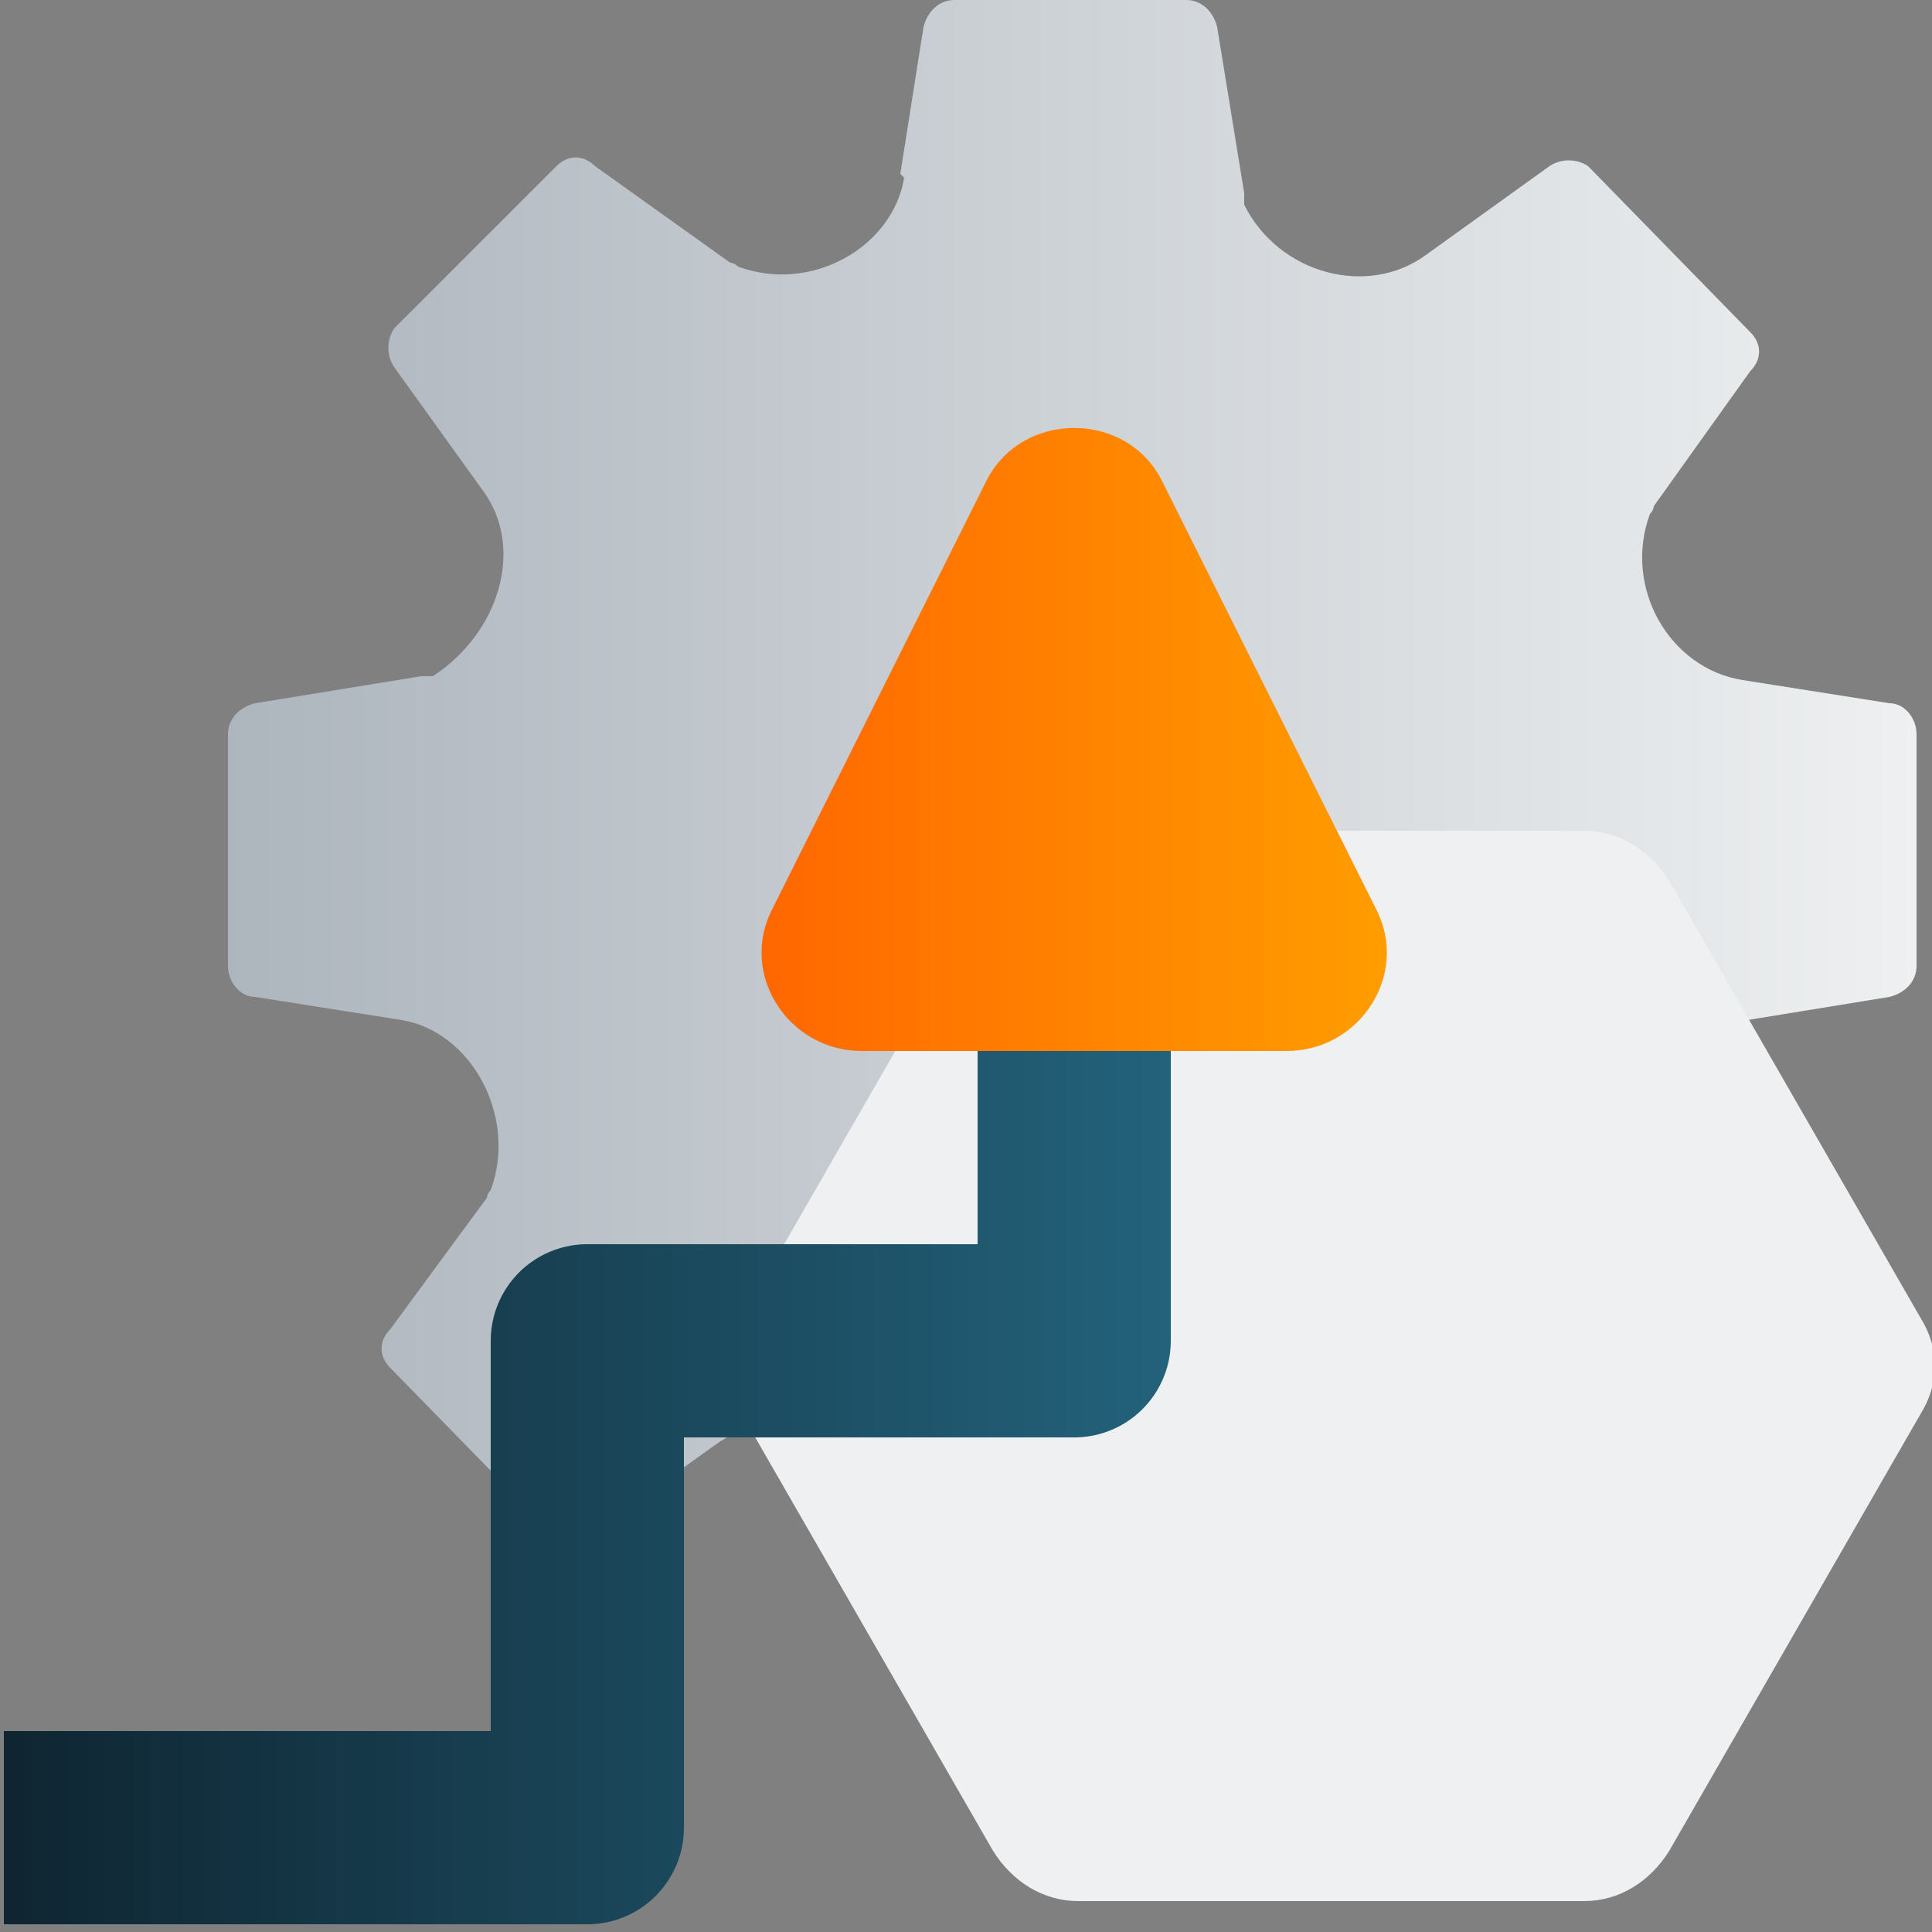 <?xml version="1.0" encoding="UTF-8"?>
<svg id="Layer_1" xmlns="http://www.w3.org/2000/svg" xmlns:xlink="http://www.w3.org/1999/xlink" version="1.1" viewBox="0 0 50 50">
  <rect x="0" y="0" width="50" height="50" fill="#808080" stroke="none"/>
  <!-- Generator: Adobe Illustrator 29.8.1, SVG Export Plug-In . SVG Version: 2.1.1 Build 2)  -->
  <defs>
    <style>
      .st0 {
        fill: url(#linear-gradient2);
      }

      .st1 {
        fill: url(#linear-gradient);
      }

      .st2 {
        fill: none;
        stroke: url(#linear-gradient1);
        stroke-linecap: square;
        stroke-linejoin: round;
        stroke-width: 5px;
      }

      .st3 {
        fill: #eef0f1;
        fill-rule: evenodd;
      }
    </style>
    <linearGradient id="linear-gradient" x1="5.7" y1="22" x2="49.7" y2="22" gradientUnits="userSpaceOnUse">
      <stop offset="0" stop-color="#adb5bd"/>
      <stop offset="1" stop-color="#eef0f1"/>
    </linearGradient>
    <linearGradient id="linear-gradient1" x1="0" y1="34.7" x2="30.3" y2="34.7" gradientUnits="userSpaceOnUse">
      <stop offset="0" stop-color="#0f2531"/>
      <stop offset="1" stop-color="#23627b"/>
    </linearGradient>
    <linearGradient id="linear-gradient2" x1="19.7" y1="19.2" x2="35.9" y2="19.2" gradientUnits="userSpaceOnUse">
      <stop offset="0" stop-color="#ff6700"/>
      <stop offset="1" stop-color="#ff9d00"/>
    </linearGradient>
  </defs>
  <path class="st1" d="M23.3,4.5l.6-3.8C24,.3,24.3,0,24.7,0h6C31.1,0,31.4.3,31.5.7l.7,4.3c0,0,0,.2,0,.3.9,1.8,3.2,2.4,4.7,1.3l3.2-2.3c.3-.2.7-.2,1,0l4.2,4.3c.3.3.3.7,0,1l-2.5,3.5c0,0,0,.1-.1.2-.7,1.9.5,4,2.4,4.3l3.8.6c.4,0,.7.4.7.8v6c0,.4-.3.7-.7.8l-4.3.7h-.3c-1.8,1.1-2.4,3.3-1.3,4.8l2.3,3.2c.2.3.2.7,0,1l-4.2,4.2c-.3.3-.7.3-1,0l-3.5-2.5c0,0-.2,0-.2-.1-1.9-.6-4,.5-4.3,2.4l-.6,3.8c0,.4-.4.7-.8.7h-6c-.4,0-.7-.3-.8-.7l-.7-4.3c0,0,0-.2,0-.3-1-1.7-3.2-2.4-4.7-1.3l-3.2,2.3c-.3.2-.7.2-1,0l-4.2-4.3c-.3-.3-.3-.7,0-1l2.5-3.4c0,0,0-.1.1-.2.7-1.9-.5-4.1-2.3-4.4l-3.8-.6c-.4,0-.7-.4-.7-.8v-6c0-.4.3-.7.7-.8l4.3-.7h.3c1.7-1.1,2.4-3.3,1.3-4.8l-2.3-3.2c-.2-.3-.2-.7,0-1l4.2-4.2c.3-.3.7-.3,1,0l3.5,2.5c0,0,.1,0,.2.1,1.9.7,4-.5,4.3-2.3Z"/>
  <path class="st3" d="M41,21.5h-13.1c-.9,0-1.7.5-2.2,1.3l-6.5,11.3c-.5.8-.5,1.7,0,2.5l6.5,11.3c.5.8,1.3,1.3,2.2,1.3h13.1c.9,0,1.7-.5,2.2-1.3l6.5-11.3c.5-.8.5-1.7,0-2.5l-6.5-11.3c-.5-.8-1.3-1.3-2.2-1.3Z"/>
  <polyline class="st2" points="2.6 47.3 15.2 47.3 15.2 34.7 27.8 34.7 27.8 22"/>
  <path class="st0" d="M25.5,12.5l-5.5,11c-.9,1.7.4,3.7,2.3,3.7h11c1.9,0,3.2-2,2.3-3.7l-5.5-11c-.9-1.9-3.7-1.9-4.6,0Z"/>
</svg>